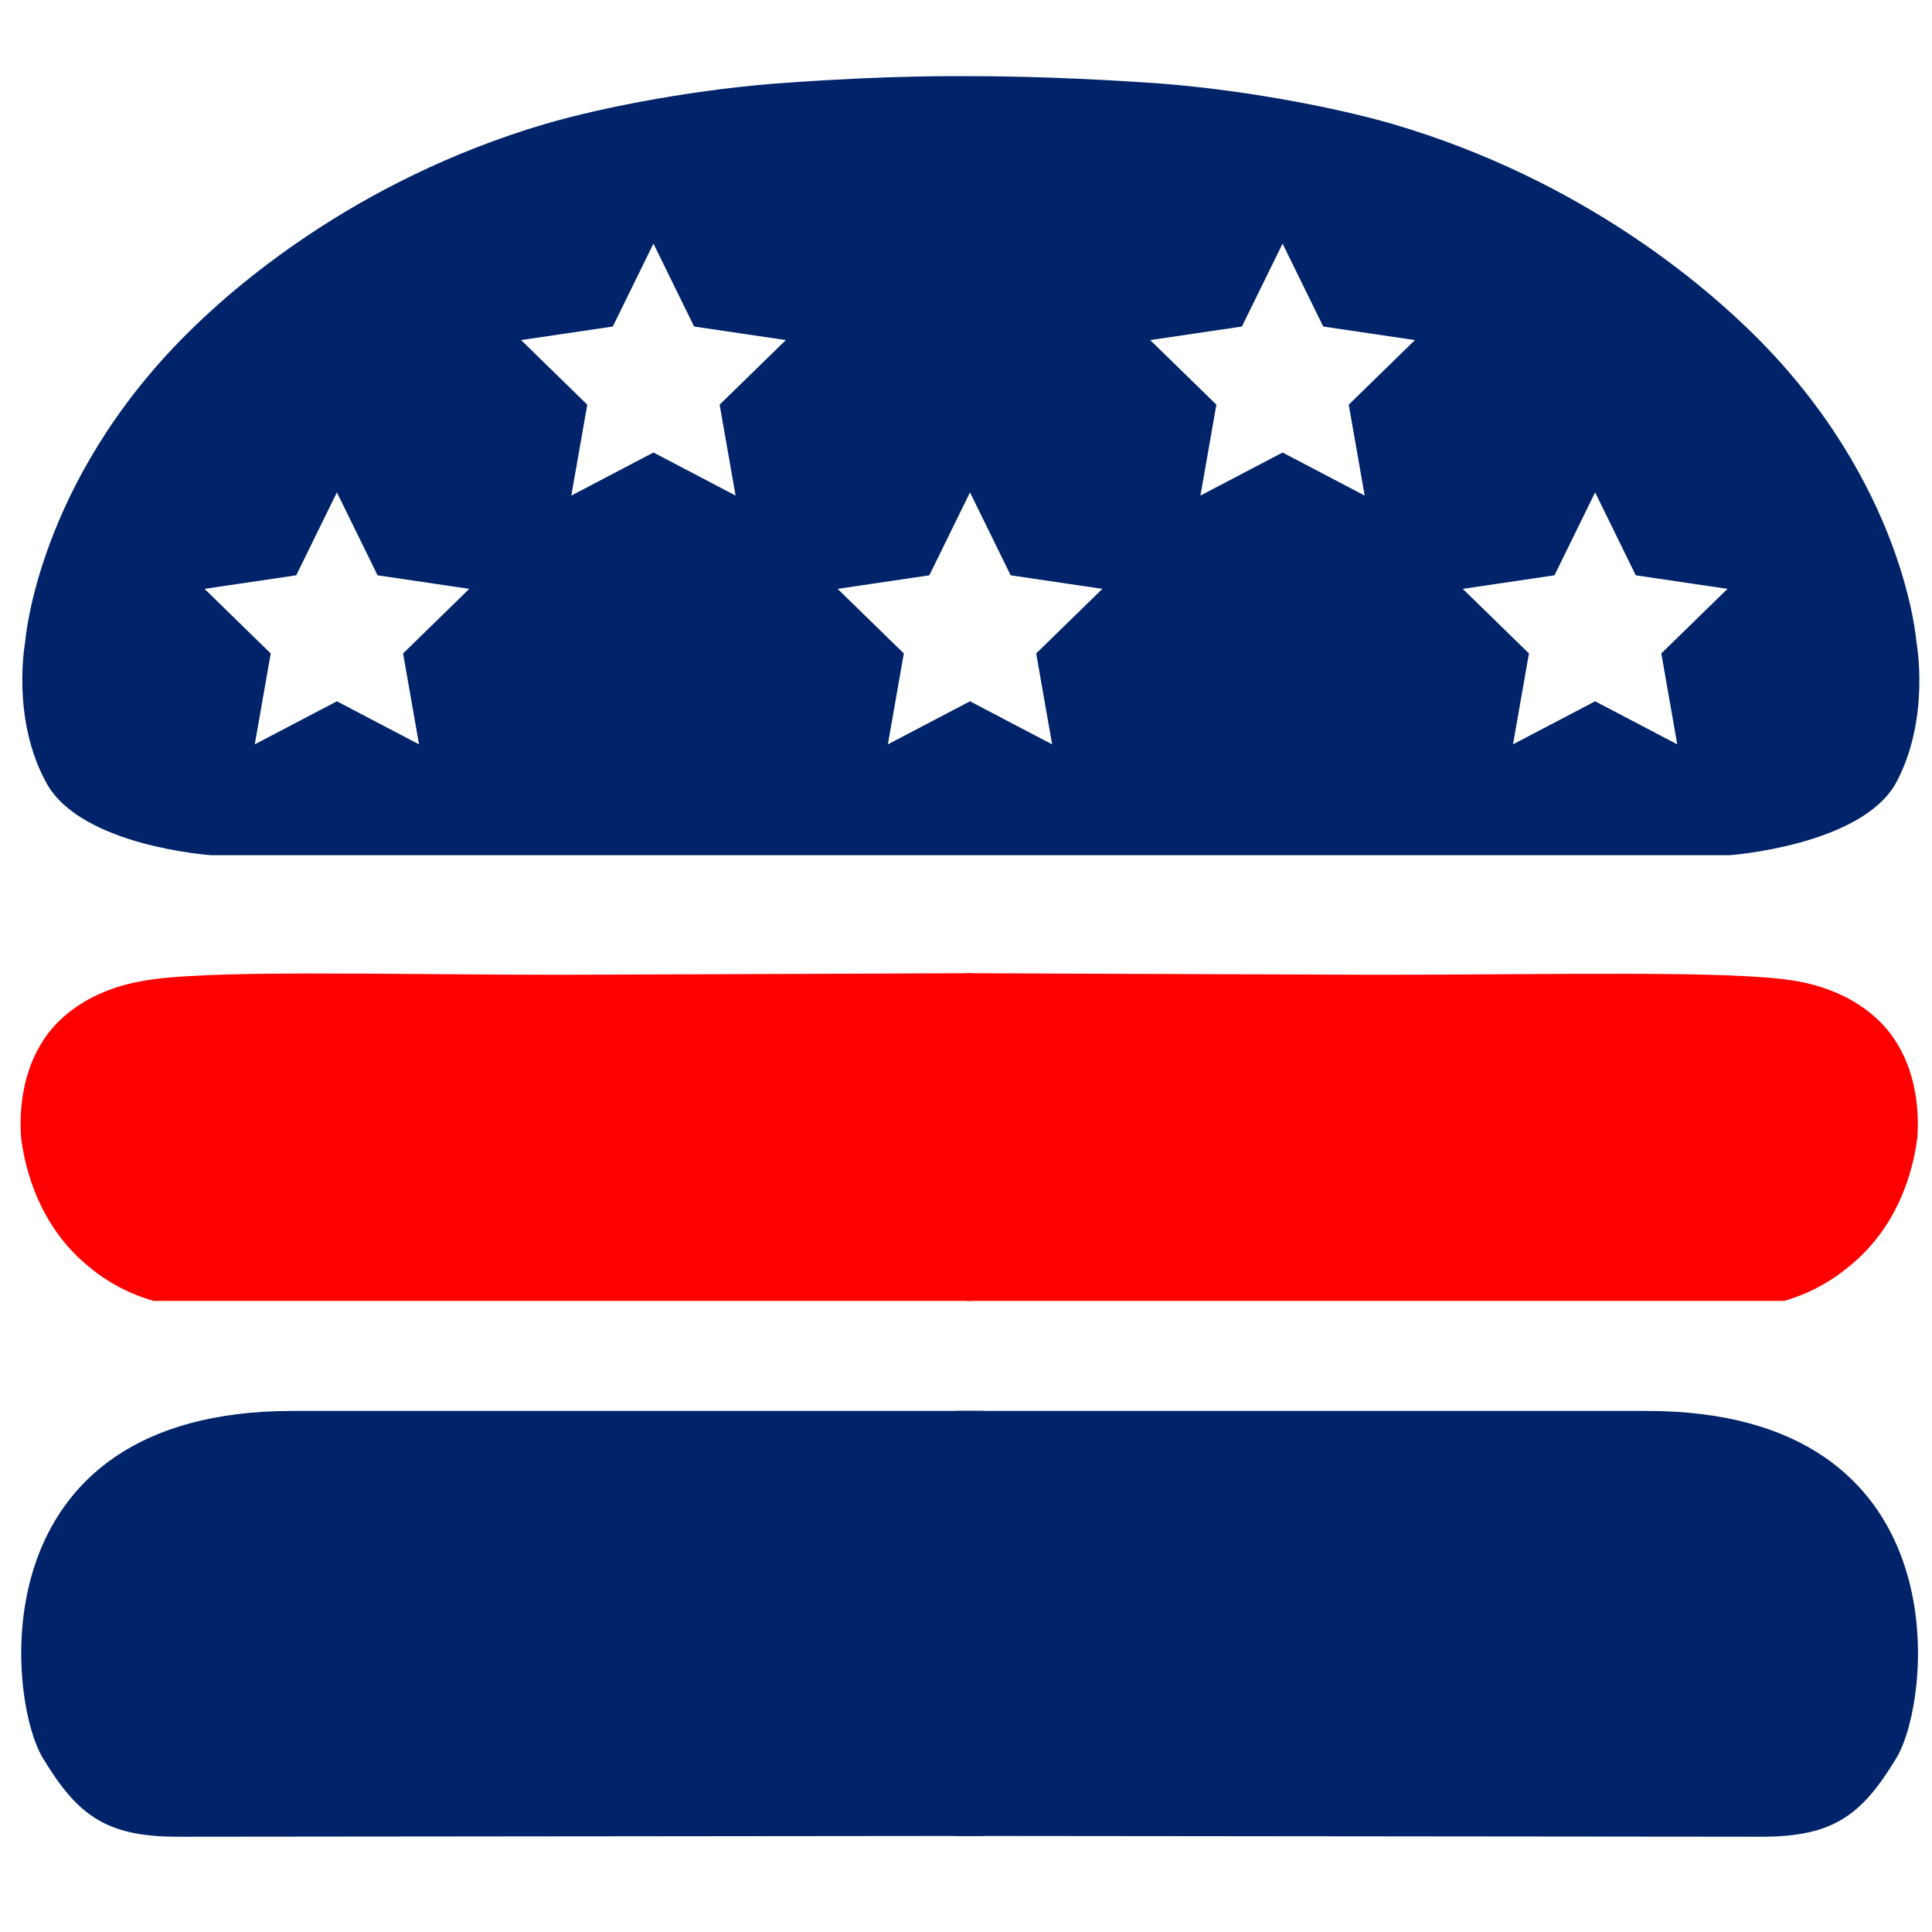 <svg xmlns="http://www.w3.org/2000/svg" xmlns:xlink="http://www.w3.org/1999/xlink" width="1080" zoomAndPan="magnify" viewBox="0 0 810 810" height="1080" preserveAspectRatio="xMidYMid meet" version="1.0"><path fill="#00236a" d="M 412.695 769.723 L 74.723 770.055 C 74.723 770.055 74.723 770.055 74.391 770.055 C 43.969 770.055 32.27 760.695 17.895 736.961 C 2.852 711.887 -9.52 591.543 122.527 591.543 L 412.695 591.543 " fill-opacity="1" fill-rule="nonzero"/><path fill="#ff0000" d="M 8.867 477.215 C 8.199 468.188 8.199 448.797 20.566 432.75 C 32.602 417.707 49.984 413.027 59.348 411.355 C 85.422 406.344 161.305 408.684 235.52 408.684 C 332.129 408.348 407.348 408.016 407.348 408.016 L 407.348 545.41 L 64.359 545.41 C 57.34 543.402 47.312 539.391 37.617 531.367 C 13.883 512.312 9.871 484.566 8.867 477.215 Z M 8.867 477.215 " fill-opacity="1" fill-rule="nonzero"/><path fill="#00236a" d="M 803.484 269.281 C 803.484 269.281 798.805 202.758 734.953 139.91 C 715.898 121.188 664.754 75.723 583.855 51.988 C 558.445 44.633 517.664 36.945 480.559 34.605 C 440.441 31.93 413.031 31.93 406.008 31.93 C 400.66 31.93 373.25 31.598 331.129 34.605 C 294.355 36.945 253.57 44.633 228.5 51.988 C 148.27 75.723 97.121 121.188 78.402 139.91 C 15.219 202.758 10.539 269.281 10.539 269.281 C 10.539 269.281 4.523 301.375 19.566 328.453 C 34.273 354.859 88.43 358.539 88.43 358.539 L 725.262 358.539 C 725.262 358.539 780.086 354.527 794.793 328.453 C 809.504 301.375 803.484 269.281 803.484 269.281 Z M 175.68 312.07 L 141.246 294.02 L 106.816 312.07 L 113.5 273.961 L 85.754 246.883 L 124.199 241.199 L 141.246 206.434 L 158.297 241.199 L 196.742 246.883 L 168.996 273.961 Z M 308.395 207.77 L 273.965 189.719 L 239.531 207.77 L 246.215 169.66 L 218.469 142.582 L 256.914 136.898 L 273.965 102.133 L 291.012 136.898 L 329.457 142.582 L 301.711 169.66 Z M 441.109 312.07 L 406.68 294.02 L 372.246 312.07 L 378.93 273.961 L 351.184 246.883 L 389.629 241.199 L 406.68 206.434 L 423.727 241.199 L 462.172 246.883 L 434.426 273.961 Z M 572.152 207.77 L 537.723 189.719 L 503.289 207.77 L 509.973 169.66 L 482.227 142.582 L 520.672 136.898 L 537.723 102.133 L 554.77 136.898 L 593.215 142.582 L 565.469 169.66 Z M 703.195 312.07 L 668.766 294.02 L 634.332 312.07 L 641.02 273.961 L 613.27 246.883 L 651.715 241.199 L 668.766 206.434 L 685.812 241.199 L 724.258 246.883 L 696.512 273.961 Z M 703.195 312.07 " fill-opacity="1" fill-rule="nonzero"/><path fill="#ff0000" d="M 803.82 477.215 C 804.488 468.188 804.488 448.797 792.117 432.75 C 780.086 417.707 762.703 413.027 753.34 411.355 C 727.266 406.676 651.047 408.684 576.832 408.684 C 480.223 408.348 405.008 408.016 405.008 408.016 L 405.008 545.41 L 747.992 545.41 C 755.012 543.402 765.043 539.391 774.734 531.367 C 798.805 512.312 802.816 484.566 803.82 477.215 Z M 803.82 477.215 " fill-opacity="1" fill-rule="nonzero"/><path fill="#00236a" d="M 400.324 769.723 L 738.297 770.055 C 738.297 770.055 738.297 770.055 738.633 770.055 C 769.055 770.055 780.754 760.695 795.129 736.961 C 810.172 711.887 822.539 591.543 690.492 591.543 L 400.328 591.543 " fill-opacity="1" fill-rule="nonzero"/></svg>